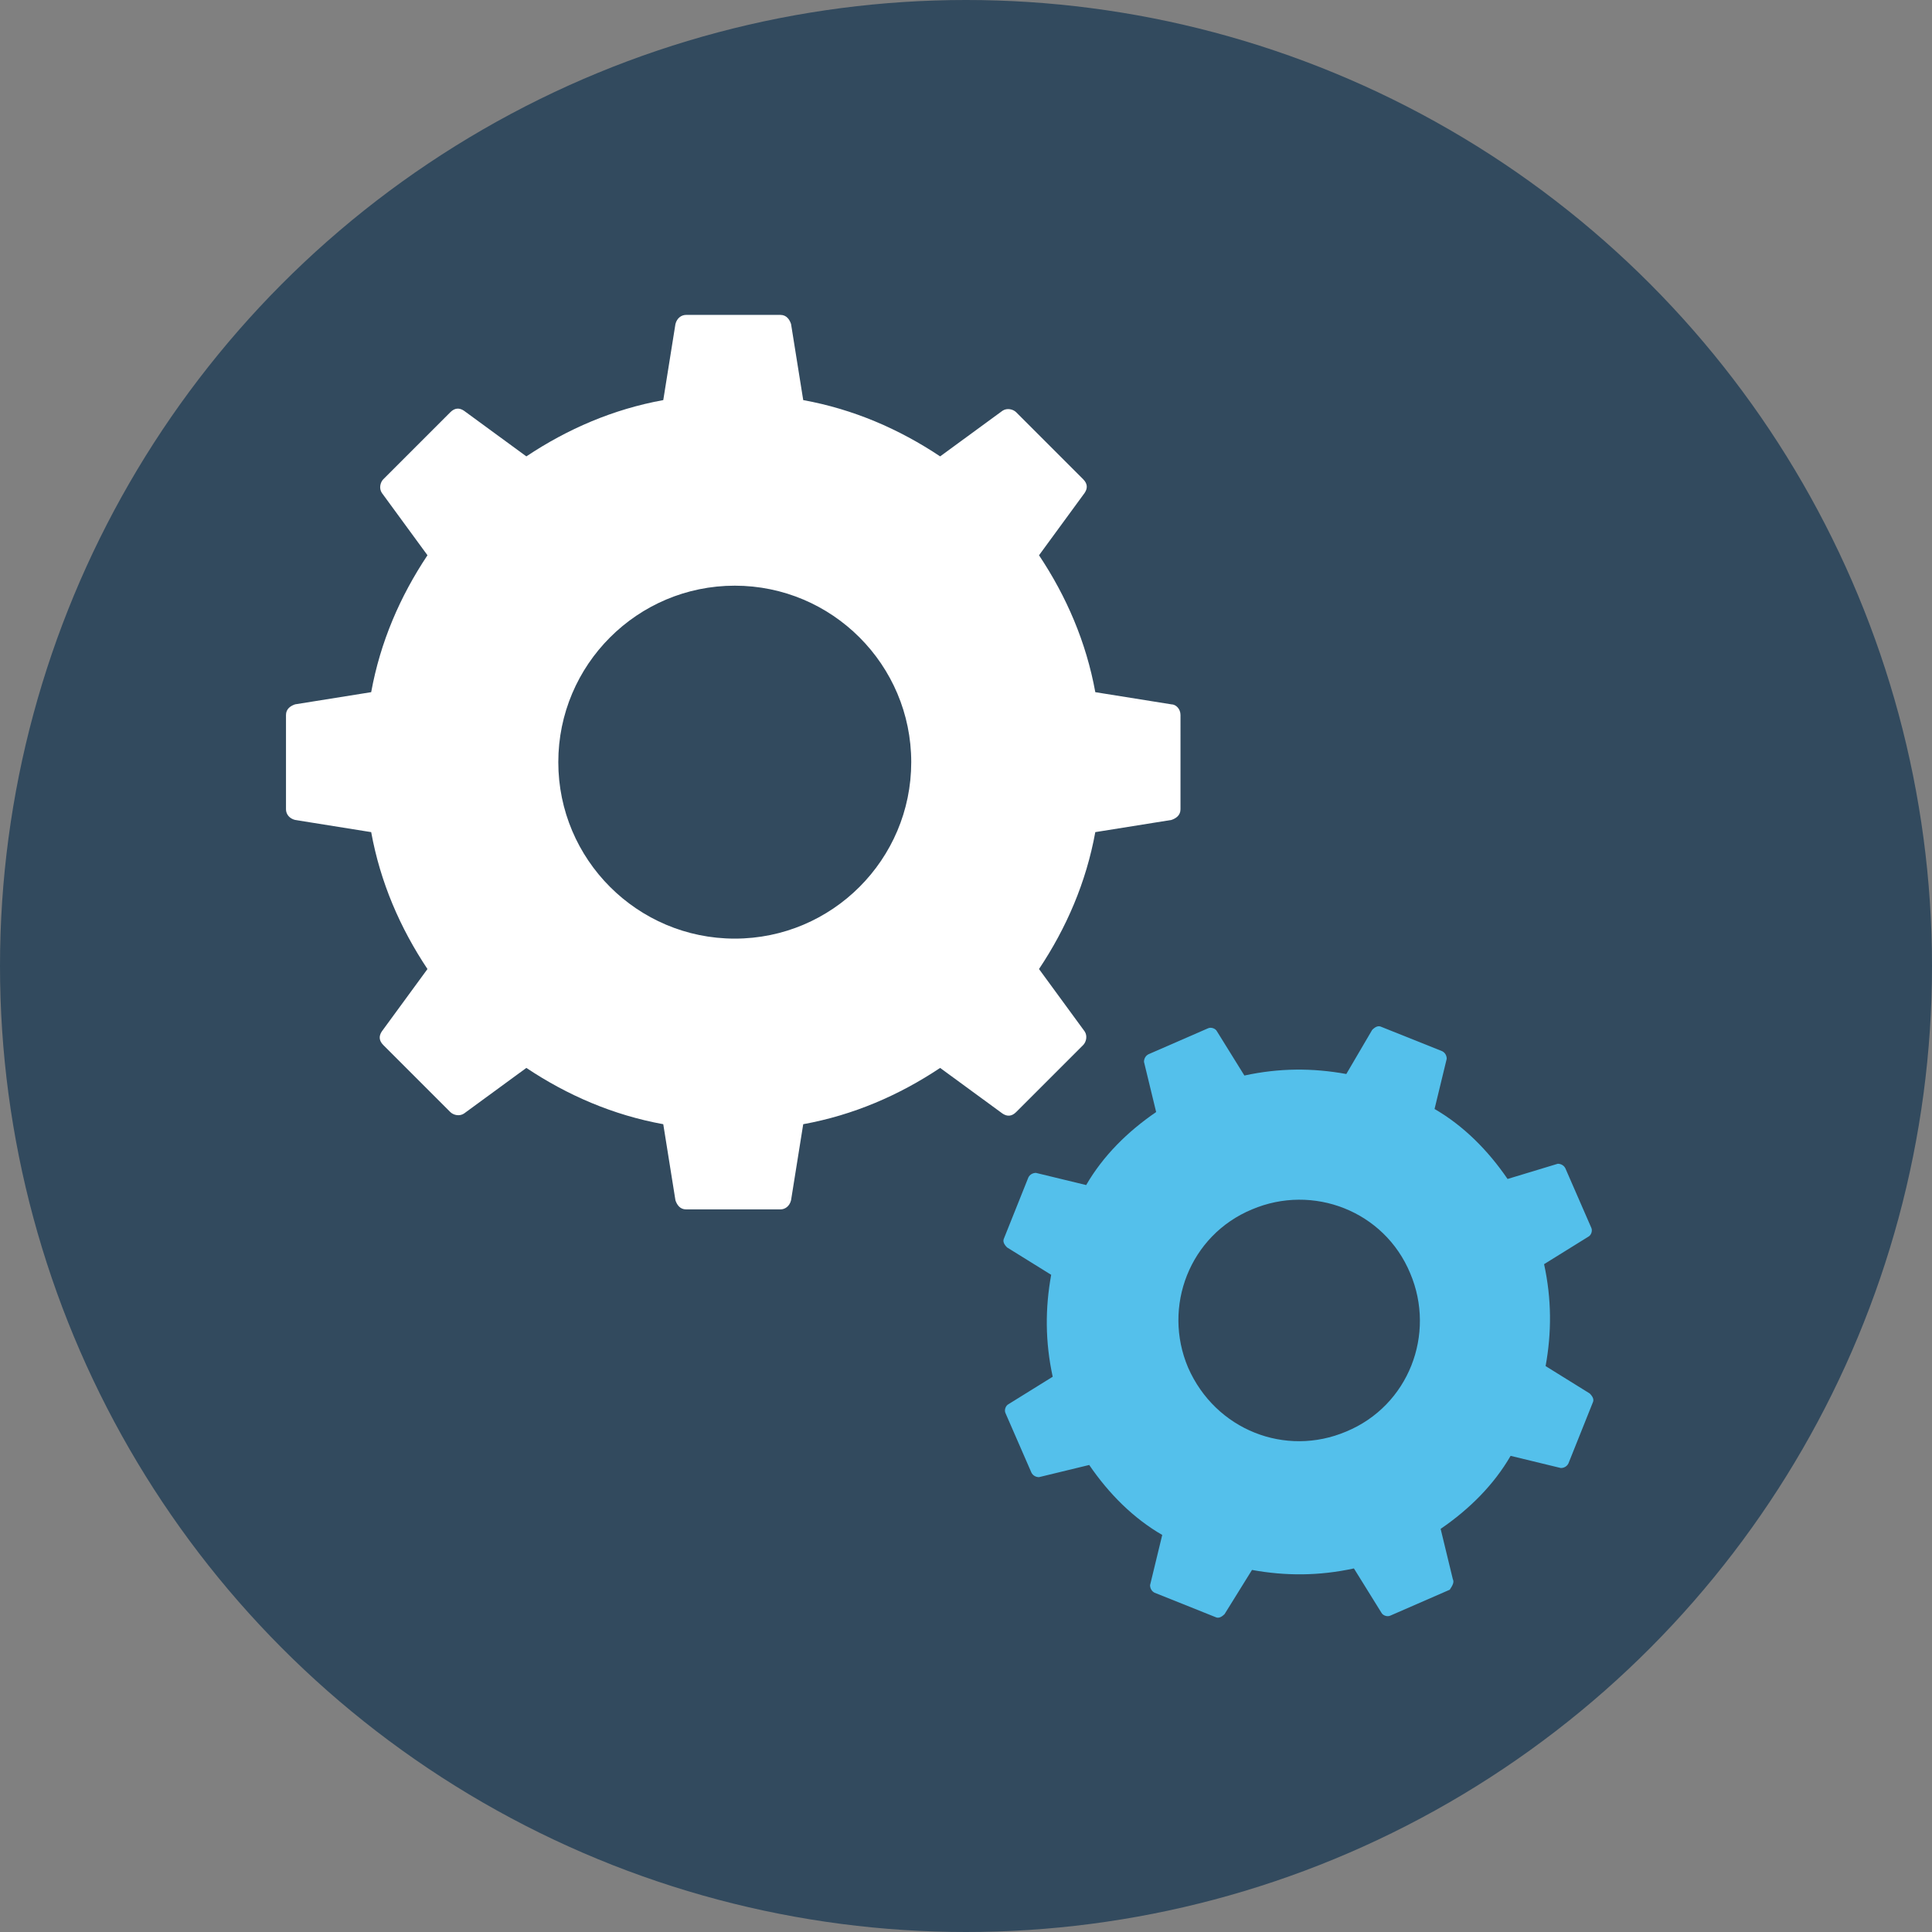 <?xml version="1.0" encoding="iso-8859-1"?>
<!-- Generator: Adobe Illustrator 19.0.0, SVG Export Plug-In . SVG Version: 6.00 Build 0)  -->
<svg version="1.1" id="Layer_1" xmlns="http://www.w3.org/2000/svg" xmlns:xlink="http://www.w3.org/1999/xlink" x="0px" y="0px"
	 viewBox="0 0 508 508" style="enable-background:new 0 0 508 508;" xml:space="preserve">
<rect x="0" y="0" width="508" height="508" fill="#808080" stroke="none"/>
<circle style="fill:#324A5E;" cx="254" cy="254" r="254"/>
<path style="fill:#FFFFFF;" d="M308,185.2l-20-3.2c-2.4-13.2-7.6-25.2-14.8-36l12-16.4c0.8-1.2,0.8-2.4-0.4-3.6l-17.6-17.6
	c-0.8-0.8-2.4-1.2-3.6-0.4l-16.4,12c-10.8-7.2-22.8-12.4-36-14.8l-3.2-20c-0.4-1.2-1.2-2.4-2.8-2.4h-24.8c-1.2,0-2.4,0.8-2.8,2.4
	l-3.2,20c-13.2,2.4-25.2,7.6-36,14.8L122,108c-1.2-0.8-2.4-0.8-3.6,0.4L100.8,126c-0.8,0.8-1.2,2.4-0.4,3.6l12,16.4
	c-7.2,10.8-12.4,22.8-14.8,36l-20,3.2c-1.2,0.4-2.4,1.2-2.4,2.8v24.8c0,1.2,0.8,2.4,2.4,2.8l20,3.2c2.4,13.2,7.6,25.2,14.8,36
	l-12,16.4c-0.8,1.2-0.8,2.4,0.4,3.6l17.6,17.6c0.8,0.8,2.4,1.2,3.6,0.4l16.4-12c10.8,7.2,22.8,12.4,36,14.8l3.2,20
	c0.4,1.2,1.2,2.4,2.8,2.4h24.8c1.2,0,2.4-0.8,2.8-2.4l3.2-20c13.2-2.4,25.2-7.6,36-14.8l16.4,12c1.2,0.8,2.4,0.8,3.6-0.4l17.6-17.6
	c0.8-0.8,1.2-2.4,0.4-3.6l-12-16.4c7.2-10.8,12.4-22.8,14.8-36l20-3.2c1.2-0.4,2.4-1.2,2.4-2.8V188
	C310.4,186.4,309.2,185.2,308,185.2z M193.2,246.8c-25.6,0-46.4-20.8-46.4-46.4s20.8-46.4,46.4-46.4s46.4,20.8,46.4,46.4
	C239.6,226,218.8,246.8,193.2,246.8z"/>
<path style="fill:#54C0EB;" d="M382,415.2l-3.2-13.2c7.6-5.2,14-11.6,18.4-19.2l13.2,3.2c0.8,0,1.6-0.4,2-1.2l6.4-16
	c0.4-0.8,0-1.6-0.8-2.4l-11.6-7.2c1.6-8.8,1.6-17.6-0.4-26.8l11.6-7.2c0.8-0.4,1.2-1.6,0.8-2.4l-6.8-15.6c-0.4-0.8-1.2-1.2-2-1.2
	l-13.2,4c-5.2-7.6-11.6-14-19.2-18.4l3.2-13.2c0-0.8-0.4-1.6-1.2-2l-16-6.4c-0.8-0.4-1.6,0-2.4,0.8l-6.8,11.6
	c-8.8-1.6-17.6-1.6-26.8,0.4l-7.2-11.6c-0.4-0.8-1.6-1.2-2.4-0.8l-15.6,6.8c-0.8,0.4-1.2,1.2-1.2,2l3.2,13.2
	c-7.6,5.2-14,11.6-18.4,19.2l-13.2-3.2c-0.8,0-1.6,0.4-2,1.2l-6.4,16c-0.4,0.8,0,1.6,0.8,2.4l11.6,7.2c-1.6,8.8-1.6,17.6,0.4,26.8
	l-11.6,7.2c-0.8,0.4-1.2,1.6-0.8,2.4l6.8,15.6c0.4,0.8,1.2,1.2,2,1.2l13.2-3.2c5.2,7.6,11.6,14,19.2,18.4l-3.2,13.2
	c0,0.8,0.4,1.6,1.2,2l16,6.4c0.8,0.4,1.6,0,2.4-0.8l7.2-11.6c8.8,1.6,17.6,1.6,26.8-0.4l7.2,11.6c0.4,0.8,1.6,1.2,2.4,0.8l15.6-6.8
	C382,416.8,382.4,416,382,415.2z M312.4,359.6c-6.8-16,0.4-34.8,16.8-41.6c16-6.8,34.8,0.4,41.6,16.8c6.8,16-0.4,34.8-16.8,41.6
	C338,383.2,319.6,376,312.4,359.6z"/>
<g>
</g>
<g>
</g>
<g>
</g>
<g>
</g>
<g>
</g>
<g>
</g>
<g>
</g>
<g>
</g>
<g>
</g>
<g>
</g>
<g>
</g>
<g>
</g>
<g>
</g>
<g>
</g>
<g>
</g>
</svg>
